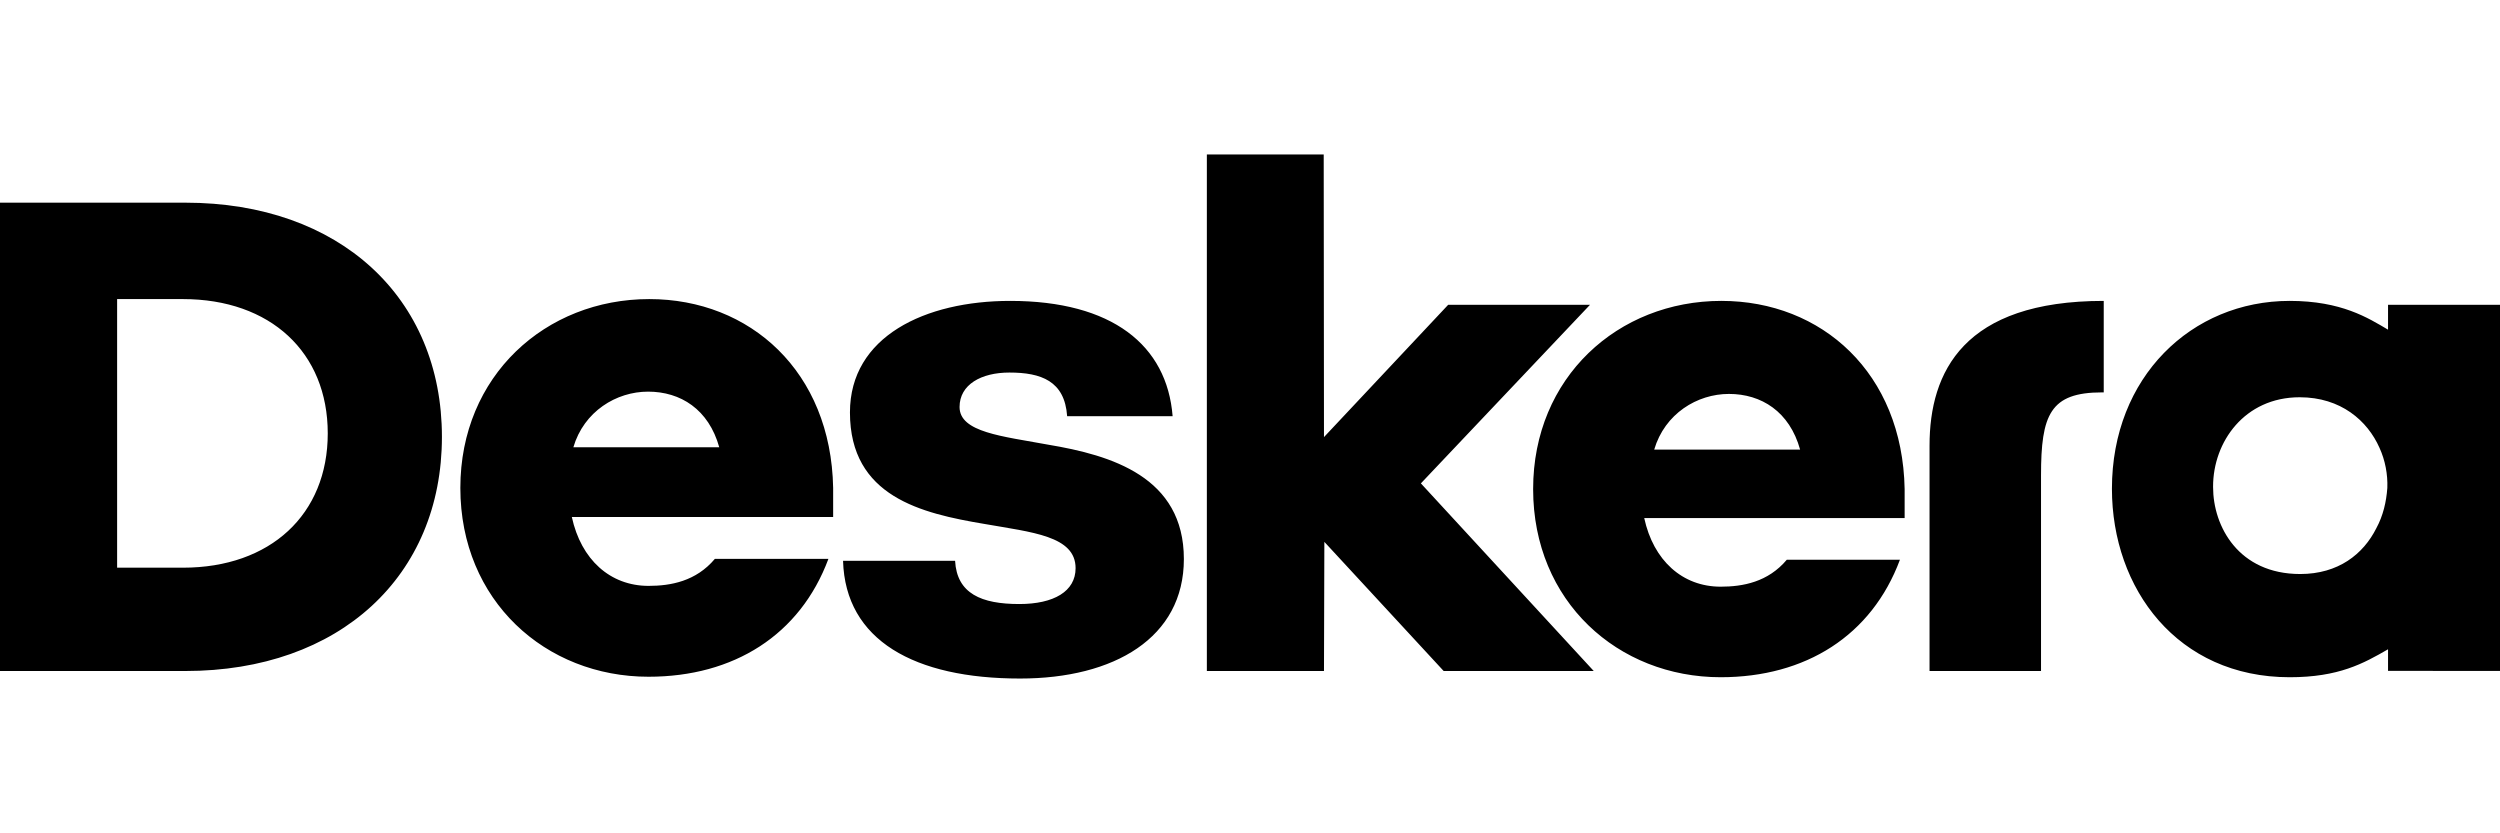 <svg fill="none" height="833" width="2500" xmlns="http://www.w3.org/2000/svg" viewBox="176 120 997 209"><path d="M593.975 235.729c-18.229-3.364-35.302-4.914-35.302-15.007 0-8.968 8.649-13.75 19.862-13.75 12.622 0 22.072 3.328 23.04 17.396h42.065c-2.242-28.309-24.116-45.971-64.777-45.971-33.932 0-63.905 14.193-63.905 44.47 0 33.634 28.574 40.261 53.532 44.463 19.068 3.367 36.453 4.769 36.453 17.663 0 9.248-8.691 14.296-22.432 14.296-15.144 0-24.9-4.148-25.624-17.241h-44.679c.917 31.756 28.516 46.952 70.583 46.952 37.576 0 65.336-16.257 65.336-47.653 0-32.782-28.915-41.412-54.152-45.618zm216.119-55.773h-56.562l-49.529 52.763L703.894 120h-46.6v205.997h46.709l.151-51.499 47.584 51.499h59.849l-68.939-74.827zm135.407 56.168v89.873h44.46v-78.014c0-24.151 3.577-33.1 24.319-33.1h.69v-36.486c-55.853 0-69.469 28.264-69.469 57.727zm182.849-46.248c-7.94-4.675-18.56-11.479-39.23-11.479-39.12 0-70.88 30.376-70.88 74.911 0 39.907 26.16 75.172 70.88 75.172 19.56 0 29.41-5.473 39.23-11.146v8.621H1173V179.956h-44.65zm-4.65 79.146c-5.21 10.393-15.19 18.296-30.38 18.296-24.55 0-34.74-18.955-34.74-34.669v-.261c0-17.676 12.48-35.56 34.54-35.56 16.43 0 27.04 9.357 31.83 20.17 2.28 4.992 3.33 10.609 3.12 16.008-.42 5.617-1.67 11.023-4.37 16.016zM249.896 139.225H176v186.772h73.896c61.633 0 102.343-37.917 102.343-93.388 0-55.473-40.713-93.384-102.343-93.384zm-.955 145.572h-26.233V177.676h26.233c34.881 0 57.767 21.2 57.767 53.558 0 32.357-22.889 53.563-57.767 53.563zm185.975-107.121c-41.344 0-75.33 30.573-75.33 75.307 0 45.004 33.986 75.3 75.047 75.3 33.993 0 60.431-16.637 71.74-47.01h-45.28c-7.524 8.948-17.602 10.775-26.46 10.775-15.295 0-26.904-10.472-30.587-27.46h104.212v-11.605c-.845-46.432-33.131-75.307-73.342-75.307zm-30.262 59.104c4.213-14.325 17.147-22.193 29.795-22.193 12.931 0 24.174 7.025 28.391 22.193zm457.829-58.383c-41.202 0-75.07 30.466-75.07 75.042 0 44.85 33.868 75.041 74.787 75.041 33.874 0 60.218-16.579 71.489-46.847H888.57c-7.499 8.916-17.543 10.736-26.37 10.736-15.241 0-26.811-10.437-30.481-27.364h103.852v-11.566c-.846-46.27-33.015-75.042-73.088-75.042zm-26.785 59.296c4.217-14.322 17.148-22.193 29.799-22.193 12.927 0 24.17 7.026 28.387 22.193z" fill="#000"/></svg>